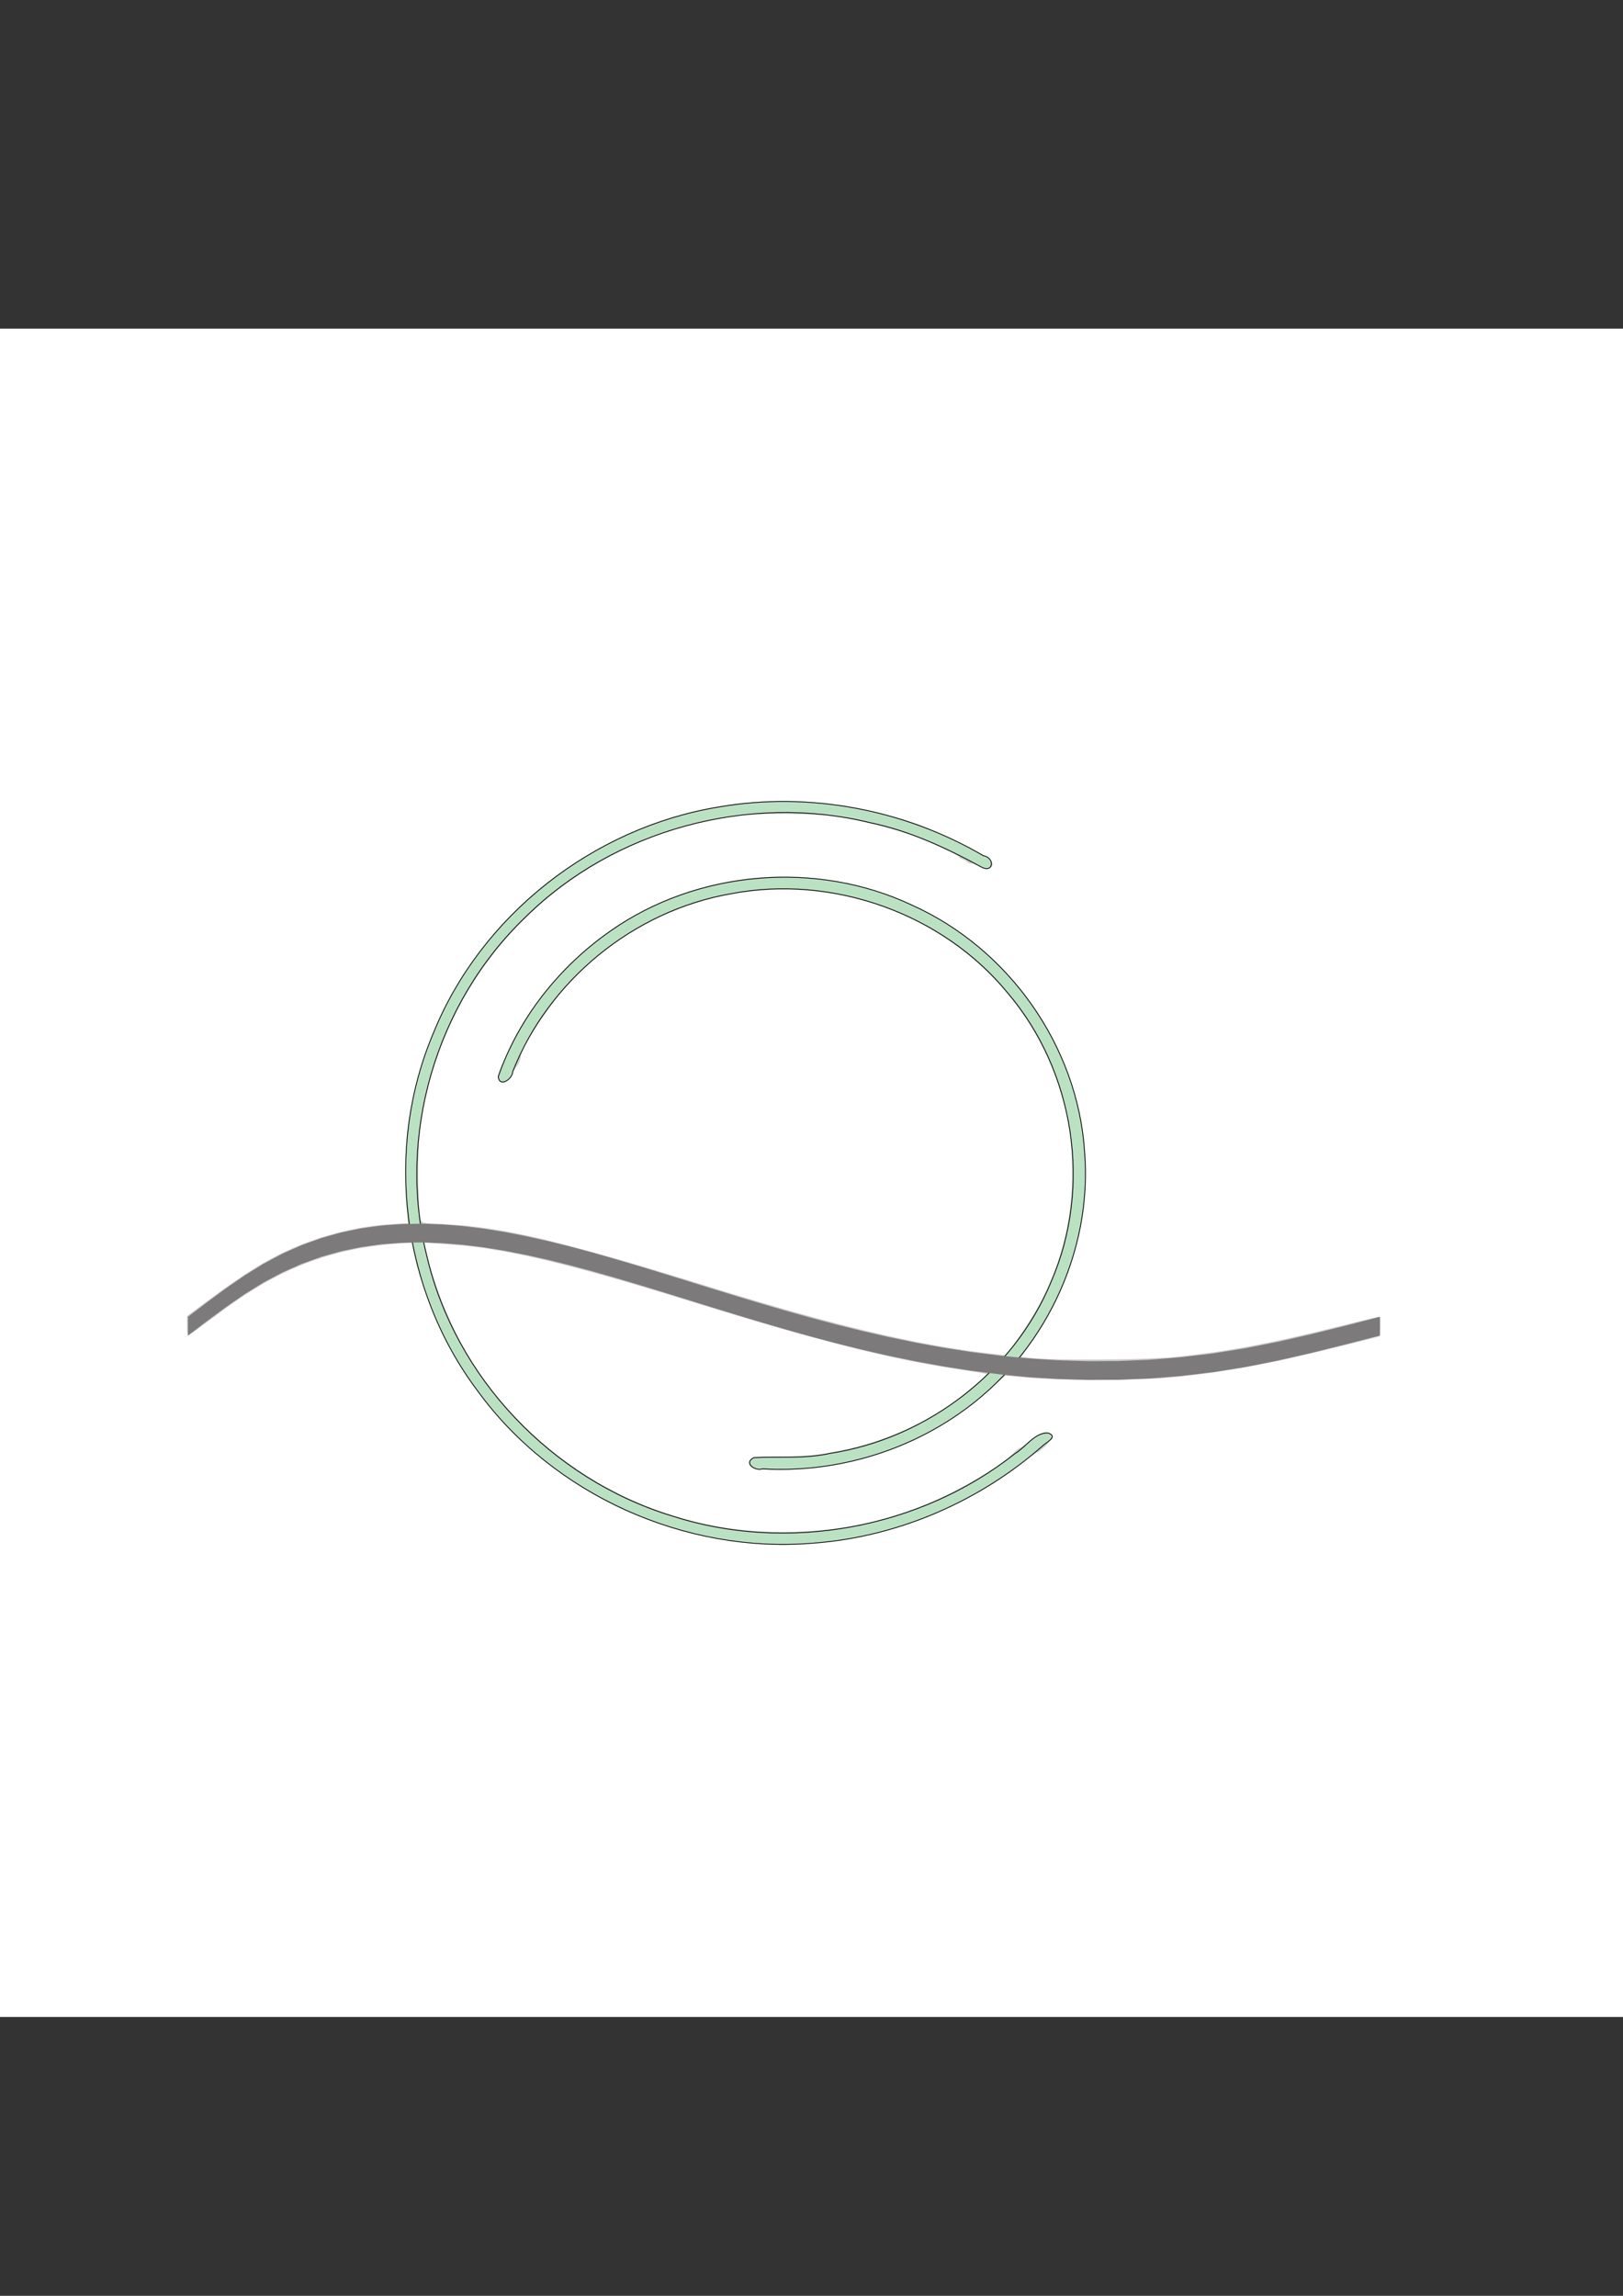 <?xml version="1.0" encoding="UTF-8" standalone="no"?> <svg xmlns:dc="http://purl.org/dc/elements/1.1/" xmlns:cc="http://creativecommons.org/ns#" xmlns:rdf="http://www.w3.org/1999/02/22-rdf-syntax-ns#" xmlns:svg="http://www.w3.org/2000/svg" xmlns="http://www.w3.org/2000/svg" xmlns:sodipodi="http://sodipodi.sourceforge.net/DTD/sodipodi-0.dtd" xmlns:inkscape="http://www.inkscape.org/namespaces/inkscape" sodipodi:docname="logo_burde.svg" inkscape:version="1.0 (4035a4fb49, 2020-05-01)" id="svg8" version="1.1" viewBox="0 0 210 297" height="297mm" width="210mm"><rect x="0" y="0" width="210" height="297" fill="#333333" stroke="none"/><defs id="defs2"></defs><g id="layer1" inkscape:groupmode="layer" inkscape:label="Ebene 1"><g transform="matrix(0.107,0,0,0.105,-1.284,95.03)" id="View Layer_LineSet" inkscape:label="View Layer_LineSet"><g id="fills" inkscape:groupmode="layer" inkscape:label="fills"><path d="M -80.029,1580.029 H 2000.029 V -500.029 H -80.029 Z" fill="#cccccc" fill-opacity="1" stroke="none" id="path874"></path><path d="m 1227.245,765.803 -1.308,1.608 -11.479,12.774 -6.344,6.398 -5.749,5.798 -12.675,11.589 -13.229,10.953 -13.751,10.289 -14.239,9.603 -14.693,8.893 -15.111,8.161 -15.494,7.41 -15.839,6.64 -16.145,5.856 -16.413,5.056 -16.552,4.246 -16.201,3.436 -15.27,2.628 -13.759,1.825 -11.806,1.059 -9.969,0.465 -8.384,0.075 -7.052,-0.107 -5.978,-0.121 h 0.001 l -9.796,-0.198 -4.359,-0.089 -4.273,-0.048 -4.031,0.184 -3.546,0.651 -2.818,1.351 -1.878,2.168 -0.842,2.645 0.259,2.668 1.425,2.235 2.594,1.459 3.519,0.794 4.134,0.35 4.443,0.128 4.54,0.092 10.204,0.207 6.226,0.126 7.346,0.112 8.734,-0.079 10.384,-0.484 12.298,-1.103 14.332,-1.901 15.907,-2.738 16.876,-3.578 17.241,-4.423 17.097,-5.268 16.818,-6.1 16.499,-6.916 16.139,-7.718 15.741,-8.502 15.305,-9.264 14.832,-10.002 14.324,-10.718 13.78,-11.41 13.204,-12.071 12.596,-12.704 1.275,-1.42 z" fill="#cccccc" fill-opacity="1" stroke="none" id="path876"></path><path d="m 1227.245,765.803 -6.28,-0.617 -34.459,-4.457 -33.902,-5.376 -33.357,-6.195 -32.827,-6.918 -32.307,-7.542 -31.803,-8.07 -31.309,-8.499 -30.829,-8.831 -30.362,-9.065 -29.908,-9.201 -29.467,-9.24 -29.038,-9.181 -28.622,-9.023 -28.22,-8.77 -27.83,-8.417 -27.452,-7.967 -27.089,-7.42 -26.737,-6.774 -26.398,-6.032 -26.073,-5.191 -25.76,-4.252 -25.46,-3.216 -25.173,-2.083 -24.899,-0.851 -1.096,0.022 -13.817,0.268 0.576,4.24 1.784,11.088 1.425,7.658 0.63,3.384 2.326,10.987 2.596,10.927 2.863,10.86 3.128,10.787 3.392,10.706 3.653,10.621 3.913,10.527 4.169,10.428 4.426,10.323 4.677,10.211 4.927,10.092 5.172,9.969 5.416,9.84 5.654,9.703 5.892,9.562 6.124,9.415 6.354,9.26 6.58,9.102 6.8,8.938 7.019,8.769 7.23,8.593 7.44,8.414 7.643,8.229 7.843,8.039 8.039,7.843 8.229,7.643 8.414,7.44 8.593,7.23 8.769,7.019 8.938,6.801 9.102,6.579 9.26,6.354 9.415,6.124 9.562,5.892 9.703,5.654 9.84,5.416 9.969,5.172 10.092,4.927 10.211,4.677 10.323,4.426 10.428,4.17 10.527,3.912 10.621,3.653 10.706,3.392 10.787,3.128 10.86,2.863 10.927,2.596 10.987,2.326 11.042,2.055 11.088,1.784 11.129,1.511 11.163,1.238 11.19,0.963 11.21,0.69 11.223,0.414 11.23,0.138 11.23,-0.138 11.224,-0.414 11.21,-0.69 11.189,-0.963 11.163,-1.238 11.129,-1.511 11.089,-1.784 11.041,-2.055 10.987,-2.326 10.927,-2.596 10.86,-2.863 10.787,-3.128 10.707,-3.392 10.62,-3.653 10.528,-3.913 10.428,-4.17 10.311,-4.415 10.131,-4.613 9.877,-4.749 9.549,-4.828 9.146,-4.846 8.67,-4.807 8.119,-4.707 7.495,-4.549 6.817,-4.341 6.171,-4.123 5.579,-3.903 5.04,-3.684 4.554,-3.463 4.122,-3.242 3.743,-3.019 3.416,-2.797 3.141,-2.578 2.902,-2.381 2.698,-2.214 4.918,-4.036 2.29,-1.879 4.406,-3.617 h 10e-4 l 4.316,-3.542 2.074,-1.702 3.805,-3.123 3.124,-2.564 1.221,-1.002 0.957,-0.791 0.699,-0.614 0.456,-0.485 0.229,-0.402 0.016,-0.366 -0.181,-0.378 -0.365,-0.437 -0.531,-0.542 -0.686,-0.676 -0.834,-0.763 -0.976,-0.786 -1.113,-0.742 -1.246,-0.634 -1.373,-0.46 -1.495,-0.22 -1.611,0.083 -1.722,0.435 -1.82,0.758 -1.903,1.035 -1.974,1.267 -2.029,1.451 -2.072,1.59 -2.099,1.682 -2.113,1.728 -2.121,1.741 -4.373,3.589 -2.321,1.905 -5.068,4.159 -5.862,4.811 -3.314,2.712 -3.631,2.929 -3.998,3.145 -4.417,3.359 -4.889,3.573 -5.412,3.787 -5.986,3.999 -6.612,4.211 -7.27,4.412 -7.876,4.566 -8.41,4.662 -8.872,4.701 -9.262,4.683 -9.581,4.607 -9.827,4.474 -10.002,4.284 -10.115,4.044 -10.212,3.796 -10.301,3.543 -10.386,3.29 -10.463,3.034 -10.534,2.777 -10.599,2.518 -10.658,2.257 -10.71,1.993 -10.756,1.73 -10.795,1.466 -10.828,1.201 -10.854,0.934 -10.874,0.669 -10.887,0.402 -10.893,0.134 -10.893,-0.134 -10.887,-0.402 -10.874,-0.669 -10.854,-0.934 -10.827,-1.201 -10.795,-1.466 -10.756,-1.729 -10.71,-1.994 -10.658,-2.257 -10.599,-2.518 -10.535,-2.777 -10.463,-3.034 -10.385,-3.29 -10.302,-3.543 -10.212,-3.795 -10.115,-4.045 -10.013,-4.293 -9.904,-4.537 -9.79,-4.779 -9.67,-5.017 -9.544,-5.253 -9.413,-5.485 -9.275,-5.715 -9.132,-5.94 -8.983,-6.163 -8.829,-6.383 -8.669,-6.597 -8.506,-6.807 -8.336,-7.014 -8.161,-7.216 -7.982,-7.414 -7.798,-7.608 -7.608,-7.798 -7.414,-7.982 -7.216,-8.161 -7.014,-8.336 -6.807,-8.506 -6.597,-8.669 -6.383,-8.829 -6.163,-8.983 -5.94,-9.132 -5.715,-9.275 -5.485,-9.413 -5.253,-9.544 -5.017,-9.67 -4.779,-9.79 -4.537,-9.904 -4.293,-10.013 -4.044,-10.115 -3.796,-10.212 -3.543,-10.302 -3.29,-10.385 -3.034,-10.463 -2.777,-10.535 -2.518,-10.599 -2.257,-10.657 -0.153,-0.826 22.086,0.755 25.173,2.082 25.46,3.217 25.76,4.252 26.073,5.191 26.398,6.031 26.737,6.774 27.089,7.42 27.452,7.967 27.83,8.418 28.22,8.769 28.622,9.024 29.038,9.181 29.467,9.239 29.908,9.201 30.362,9.065 30.829,8.831 31.309,8.499 31.803,8.07 32.307,7.543 32.827,6.918 33.357,6.195 33.902,5.375 21.608,2.795 12.851,1.662 5.37,0.528 10.682,-11.887 7.625,-9.374 3.664,-4.504 10.595,-14.416 9.876,-14.917 9.132,-15.384 8.364,-15.814 7.579,-16.206 6.776,-16.557 5.955,-16.87 5.119,-17.142 4.271,-17.373 3.416,-17.561 2.549,-17.707 1.676,-17.811 0.801,-17.873 -0.077,-17.89 -0.953,-17.864 -1.831,-17.796 -2.702,-17.685 -3.565,-17.531 -4.421,-17.336 -5.268,-17.097 -6.099,-16.818 -6.917,-16.499 -7.718,-16.139 -8.502,-15.741 -9.264,-15.305 -10.002,-14.832 -10.718,-14.324 -11.41,-13.78 -12.071,-13.204 -12.704,-12.596 -13.307,-11.957 -13.878,-11.289 -14.416,-10.595 -14.917,-9.876 -15.384,-9.132 -15.814,-8.364 -16.206,-7.579 -16.557,-6.776 -16.87,-5.955 -17.142,-5.119 -17.373,-4.271 -17.561,-3.416 -17.707,-2.549 -17.811,-1.676 -17.873,-0.801 -17.89,0.077 -17.864,0.954 -17.796,1.83 -17.685,2.702 -17.532,3.565 -17.335,4.421 -17.097,5.268 -16.818,6.1 -16.499,6.916 -16.139,7.718 -15.741,8.502 -15.305,9.264 -14.833,10.002 -14.323,10.718 -13.78,11.41 -13.204,12.071 -12.596,12.704 -11.957,13.307 -11.252,13.793 -10.332,13.815 -9.161,13.288 -7.742,12.21 -6.164,10.7 -4.798,9.222 -3.737,7.893 -2.982,6.715 -2.499,5.703 -4.096,9.349 -1.822,4.159 -1.749,4.086 -1.418,3.9 -0.756,3.526 0.236,2.968 1.43,2.232 2.313,1.355 2.754,0.346 2.756,-0.795 2.409,-1.991 2.079,-2.945 1.859,-3.581 1.75,-3.899 1.75,-3.993 1.858,-4.241 4.473,-10.209 2.862,-6.447 3.589,-7.577 4.606,-8.853 5.917,-10.272 7.432,-11.722 8.795,-12.756 9.919,-13.263 10.801,-13.241 11.479,-12.774 12.093,-12.196 12.675,-11.589 13.229,-10.952 13.75,-10.29 14.24,-9.602 14.692,-8.894 15.112,-8.161 15.494,-7.41 15.839,-6.64 16.145,-5.856 16.413,-5.057 16.642,-4.244 16.83,-3.422 16.978,-2.594 17.084,-1.757 17.15,-0.916 17.174,-0.074 17.158,0.769 17.098,1.609 17,2.448 16.858,3.278 16.678,4.101 16.457,4.914 16.195,5.717 15.895,6.505 15.557,7.275 15.181,8.03 14.769,8.767 14.321,9.481 13.839,10.171 13.323,10.837 12.774,11.479 12.196,12.093 11.589,12.675 10.953,13.229 10.289,13.751 9.602,14.239 8.894,14.693 8.162,15.111 7.409,15.494 6.64,15.839 5.856,16.145 5.057,16.413 4.244,16.642 3.422,16.83 2.594,16.978 1.757,17.084 0.916,17.15 0.074,17.174 -0.769,17.158 -1.609,17.098 -2.448,17 -3.278,16.858 -4.101,16.678 -4.914,16.457 -5.717,16.194 -6.505,15.896 -7.275,15.557 -8.03,15.181 -8.767,14.769 -9.481,14.321 -10.171,13.838 -9.529,11.716 17.397,1.709 11.353,1.116 35.611,2.328 36.208,1.117 36.816,-0.191 37.438,-1.598 38.071,-3.101 38.719,-4.704 39.379,-6.403 40.022,-8.109 40.526,-9.457 40.862,-10.355 41.031,-10.805 v 23.059 l -41.031,10.805 -40.862,10.356 -40.526,9.457 -40.022,8.109 -39.379,6.403 -38.719,4.703 -38.071,3.102 -37.438,1.597 -36.816,0.192 -36.208,-1.118 -35.612,-2.328 -29.659,-2.914 z" fill="#cccccc" fill-opacity="1" stroke="none" id="path878"></path><path d="m 881.767,89.131 -11.042,2.055 -10.987,2.326 -10.927,2.596 -10.86,2.863 -10.787,3.128 -10.706,3.392 -10.621,3.653 -10.527,3.913 -10.429,4.169 -10.322,4.426 -10.211,4.677 -10.092,4.927 -9.97,5.172 -9.839,5.416 -9.704,5.654 -9.561,5.892 -9.415,6.124 -9.26,6.354 -9.102,6.58 -8.938,6.8 -8.769,7.019 -8.593,7.23 -8.414,7.44 -8.229,7.643 -8.039,7.843 -7.843,8.039 -7.643,8.229 -7.44,8.414 -7.23,8.593 -7.019,8.769 -6.8,8.938 -6.58,9.102 -6.354,9.26 -6.124,9.415 -5.892,9.562 -5.654,9.703 -5.416,9.839 -5.172,9.97 -4.927,10.092 -4.677,10.211 -4.426,10.322 -4.169,10.429 -3.913,10.527 -3.653,10.621 -3.392,10.706 -3.128,10.787 -2.863,10.86 -2.596,10.927 -2.326,10.987 -2.055,11.042 -1.784,11.088 -1.511,11.129 -1.238,11.163 -0.963,11.189 -0.69,11.21 -0.414,11.224 -0.138,11.23 0.138,11.23 0.414,11.223 0.69,11.21 0.963,11.19 1.238,11.163 0.935,6.889 -9.724,0.188 -24.389,1.905 -24.153,3.43 -23.931,5.052 -23.72,6.772 -23.524,8.589 -23.339,10.505 -23.168,12.518 -23.014,14.525 -22.895,16.107 -22.816,17.163 -22.776,17.691 v 23.059 l 22.776,-17.69 22.816,-17.163 22.895,-16.108 23.014,-14.524 23.168,-12.518 23.339,-10.505 23.524,-8.59 23.72,-6.772 23.931,-5.051 24.153,-3.43 24.389,-1.905 13.509,-0.262 11.128,-0.216 2.813,0.096 -1.841,-9.885 -1.729,-10.755 -0.339,-2.494 -1.127,-8.302 -1.201,-10.827 -0.934,-10.854 -0.669,-10.874 -0.402,-10.887 -0.134,-10.893 0.134,-10.893 0.402,-10.887 0.669,-10.874 0.934,-10.854 1.201,-10.828 1.466,-10.795 1.73,-10.756 1.993,-10.71 2.257,-10.657 2.518,-10.6 2.777,-10.534 3.034,-10.463 3.29,-10.385 3.543,-10.302 3.796,-10.212 4.044,-10.115 4.293,-10.013 4.537,-9.904 4.779,-9.79 5.017,-9.67 5.253,-9.544 5.485,-9.413 5.715,-9.275 5.94,-9.132 6.163,-8.983 6.383,-8.829 6.597,-8.669 6.807,-8.506 7.014,-8.336 7.216,-8.161 7.414,-7.982 7.608,-7.798 7.798,-7.608 7.982,-7.414 8.161,-7.216 8.336,-7.014 8.506,-6.807 8.669,-6.597 8.829,-6.383 8.983,-6.163 9.132,-5.94 9.275,-5.715 9.413,-5.485 9.544,-5.253 9.67,-5.017 9.79,-4.779 9.904,-4.537 10.013,-4.293 10.115,-4.044 10.212,-3.796 10.302,-3.543 10.385,-3.29 10.463,-3.034 10.534,-2.777 10.6,-2.518 10.657,-2.257 10.71,-1.994 10.756,-1.729 10.795,-1.466 10.828,-1.201 10.854,-0.934 10.874,-0.669 10.887,-0.402 10.893,-0.134 10.893,0.134 10.887,0.402 10.873,0.668 10.854,0.935 10.828,1.201 10.795,1.466 10.756,1.729 10.71,1.994 10.645,2.25 10.511,2.471 10.296,2.649 9.998,2.786 9.618,2.88 9.158,2.932 8.615,2.942 7.991,2.909 7.307,2.84 6.651,2.754 6.047,2.658 5.492,2.551 4.988,2.433 4.535,2.304 4.131,2.164 3.78,2.014 3.476,1.858 3.213,1.717 h -10e-4 l 5.782,3.09 2.648,1.416 -10e-4,-0.001 4.99,2.667 2.42,1.294 2.41,1.283 2.387,1.24 2.342,1.155 2.273,1.028 2.183,0.857 2.069,0.644 1.933,0.389 1.773,0.09 1.591,-0.236 1.377,-0.532 1.134,-0.785 0.858,-0.993 0.552,-1.156 0.214,-1.276 -0.154,-1.352 -0.554,-1.382 -0.971,-1.376 -1.348,-1.366 -1.671,-1.355 -1.941,-1.347 -2.156,-1.34 -2.317,-1.335 -2.426,-1.332 -2.479,-1.33 -2.495,-1.334 -5.145,-2.75 -2.728,-1.458 -5.961,-3.186 -3.311,-1.77 -3.584,-1.915 -3.896,-2.077 -4.26,-2.231 -4.675,-2.375 -5.142,-2.508 -5.662,-2.63 -6.234,-2.74 -6.857,-2.84 -7.532,-2.927 -8.238,-3 -8.882,-3.032 -9.441,-3.023 -9.916,-2.969 -10.308,-2.872 -10.613,-2.732 -10.836,-2.547 -10.975,-2.319 -11.041,-2.056 -11.089,-1.783 -11.129,-1.511 -11.162,-1.238 -11.19,-0.963 -11.21,-0.69 -11.223,-0.414 -11.23,-0.138 -11.23,0.138 -11.224,0.414 -11.21,0.69 -11.189,0.963 -11.163,1.238 -11.129,1.511 z" fill="#cccccc" fill-opacity="1" stroke="none" id="path880"></path><path transform="matrix(2.476,0,0,2.51,12.012,-901.595)" id="path933" d="M -36.555,574.267 V 159.981 H 383.088 802.73 V 574.267 988.553 H 383.088 -36.555 Z M 394.826,756.371 c 27.152,-1.946 49.921,-8.323 74.864,-20.967 11.634,-5.897 20.264,-11.385 29.469,-18.74 3.339,-2.668 6.478,-4.914 6.974,-4.991 1.299,-0.202 5.77,-4.042 5.831,-5.009 0.028,-0.449 0.534,-1.001 1.123,-1.228 1.65,-0.633 1.271,-2.539 -0.682,-3.428 -2.31,-1.052 -4.668,-0.063 -9.711,4.074 -2.135,1.751 -4.206,3.185 -4.601,3.186 -0.396,6.5e-4 -1.897,1.253 -3.336,2.782 -5.564,5.914 -26.156,18.144 -40.955,24.325 -22.053,9.21 -41.953,13.457 -66.071,14.1 -26.193,0.699 -48.486,-3.216 -72.287,-12.693 -37.29,-14.848 -70.212,-43.724 -89.4,-78.415 -7.343,-13.275 -14.266,-31.073 -17.484,-44.948 l -1.373,-5.919 4.022,0.365 c 2.212,0.201 6.754,0.551 10.094,0.778 25.067,1.704 56.359,9.176 114.951,27.449 65.247,20.349 99.048,28.892 135.682,34.293 5.259,0.775 9.699,1.547 9.867,1.715 0.354,0.354 -7.421,7.131 -13.849,12.07 -15.667,12.039 -35.949,21.068 -57.129,25.433 -10.988,2.264 -18.187,2.949 -31,2.949 -10.89,0 -11.977,0.116 -13.141,1.402 -1.584,1.751 -1.011,3.375 1.565,4.436 2.794,1.151 20.766,0.848 31.512,-0.531 32.133,-4.125 59.515,-16.655 83.685,-38.292 l 7.5,-6.714 10.357,0.968 c 15.507,1.45 55.894,1.393 71.071,-0.1 26.133,-2.571 47.258,-6.472 80.892,-14.938 l 20.537,-5.169 0.211,-4.817 c 0.143,-3.25 -0.053,-4.817 -0.602,-4.817 -0.447,0 -9.813,2.253 -20.811,5.008 -33.167,8.305 -53.533,12.101 -79.155,14.754 -13.008,1.347 -58.159,1.678 -69.012,0.507 l -5.798,-0.626 4.543,-6.313 c 13.087,-18.188 22.095,-40.562 25.651,-63.711 1.625,-10.582 1.63,-30.201 0.01,-40.666 -8.535,-55.121 -46.035,-99.7 -98.608,-117.222 -42.481,-14.159 -88.215,-8.824 -126.171,14.717 -23.738,14.723 -44.803,38.576 -56.009,63.423 -5.012,11.112 -5.449,12.537 -4.323,14.077 1.589,2.173 4.05,1.008 6.072,-2.875 1.023,-1.964 2.226,-3.808 2.673,-4.098 0.778,-0.504 1.753,-3.209 2.019,-5.601 0.407,-3.66 11.9,-21.521 19.917,-30.954 33.665,-39.61 86.087,-57.668 137.056,-47.214 49.617,10.177 89.979,45.87 105.461,93.262 4.881,14.942 6.785,27.378 6.718,43.891 -0.088,21.705 -5.052,42.198 -14.898,61.504 -3.326,6.522 -12.129,20.147 -15.849,24.53 l -2.09,2.463 -7.788,-0.896 c -35.221,-4.053 -75.635,-13.709 -136.002,-32.492 -74.57,-23.203 -101.785,-29.652 -130.597,-30.947 -10.171,-0.457 -10.244,-0.473 -10.976,-2.311 -1.181,-2.969 -1.606,-31.67 -0.605,-40.908 7.025,-64.862 48.946,-120.243 109.919,-145.212 13.431,-5.5 26.818,-9.069 44.758,-11.932 8.965,-1.431 38.784,-1.217 48.929,0.351 10.515,1.625 26.454,5.524 35.859,8.771 7.932,2.738 24.141,10.174 24.141,11.075 0,0.303 0.708,0.776 1.574,1.05 0.866,0.275 2.017,0.942 2.558,1.483 0.541,0.541 1.258,0.814 1.593,0.607 0.335,-0.207 1.899,0.295 3.474,1.116 3.531,1.841 6.786,1.641 7.083,-0.435 0.116,-0.807 -0.419,-2.037 -1.187,-2.732 -2.72,-2.462 -29.136,-15.185 -36.88,-17.763 -58.962,-19.631 -118.104,-12.36 -167.5,20.593 -44.171,29.468 -72.809,75.674 -80.092,129.227 -1.011,7.436 -1.24,29.718 -0.408,39.71 l 0.571,6.853 -7.713,0.447 c -16.525,0.958 -33.222,5.075 -49.362,12.172 -11.593,5.097 -23.103,12.282 -40.657,25.379 l -10.162,7.582 -0.017,4.821 c -0.009,2.652 0.181,4.821 0.423,4.821 0.241,0 4.661,-3.149 9.821,-6.997 12.916,-9.632 15.634,-11.544 22.484,-15.812 21.859,-13.618 44.338,-20.706 71.248,-22.465 l 5.778,-0.378 1.246,5.862 c 3.428,16.128 13.586,40.566 23.2,55.814 19.481,30.897 49.425,56.678 82.213,70.783 19.841,8.535 41.174,13.801 61.959,15.292 11.361,0.815 13.828,0.815 25.137,0.005 z" style="fill:#ffffff;fill-opacity:1;stroke:none;stroke-width:0.714"></path></g><g id="strokes" inkscape:groupmode="layer" inkscape:label="strokes"><g id="g940"><path id="path883" style="fill:#bbe1c3;fill-opacity:1;stroke:#000000;stroke-opacity:1" d="m 881.767,89.131 c -152.801,25.264 -288.111,134.094 -345.434,277.984 -60.027,143.65 -38.952,317.152 53.763,442.228 90.875,127.091 250.327,200.451 405.965,186.815 103.014,-7.894 202.13,-52.196 278.544,-121.421 5.168,-3.944 16.366,-10.346 4.575,-14.305 -16.364,-0.323 -26.729,17.598 -39.956,25.554 -114.154,92.263 -275.336,122.711 -414.956,76.597 C 678.85,917.273 562.418,791.619 528.312,643.171 491.604,495.34 538.652,330.632 647.852,224.45 754.352,117.3 917.727,71.858 1064.268,108.552 c 47.622,10.073 91.743,30.916 134.03,54.383 14.972,8.862 17.364,-11.218 2.804,-13.717 C 1106.091,92.431 990.983,69.958 881.767,89.131 Z"></path><path id="path897" style="fill:#bbe1c3;fill-opacity:1;stroke:#000000;stroke-opacity:1" d="m 1171.156,837.096 c 102.531,-71.749 162.477,-198.937 152.324,-323.692 -8.307,-128.818 -90.982,-249.345 -208.379,-303.126 -115.693,-55.837 -260.375,-43.146 -364.78,31.63 -62.045,44.098 -111.253,107.375 -135.846,179.566 1.537,13.886 17.398,2.869 17.586,-6.31 43.041,-111.502 145.584,-198.057 263.595,-219.043 122.784,-24.176 256.258,24.346 334.691,121.893 81.315,96.946 102.48,239.365 52.869,355.768 -44.532,110.627 -149.566,193.213 -267.212,211.768 -30.337,6.987 -61.546,3.721 -92.203,5.288 -13.252,6.071 1.053,17.183 10.463,13.787 83.536,5.098 168.61,-19.122 236.892,-67.528 z"></path><path id="path903" stroke-width="3" stroke-opacity="1" stroke-linejoin="round" stroke-linecap="butt" stroke="#000000" fill="none" d="m 841.397,695.671 9.535,3.014 9.535,3.015 9.534,3.014 0.434,0.138 9.542,2.992 9.542,2.992 9.542,2.992 0.841,0.263 9.558,2.941 9.558,2.94 9.557,2.941 1.235,0.379 9.582,2.861 9.582,2.861 9.582,2.861 1.616,0.482 9.613,2.754 9.614,2.754 9.613,2.753 1.989,0.57 9.651,2.62 9.651,2.62 9.65,2.619 2.357,0.64 9.693,2.46 9.693,2.459 9.693,2.46 2.724,0.691 9.738,2.273 9.738,2.274 9.738,2.273 3.093,0.723 9.785,2.062 9.785,2.062 9.786,2.062 3.471,0.732 9.831,1.826 9.832,1.826 9.832,1.826 3.862,0.717 9.877,1.566 9.877,1.566 9.876,1.566 4.272,0.677 9.918,1.283 9.917,1.283 1.773,0.229 9.917,1.283 2.934,0.379 5.37,0.528 9.952,0.978 9.953,0.978 9.754,0.958 9.979,0.652 9.979,0.653 9.979,0.652 5.675,0.371 9.996,0.309 9.995,0.308 9.995,0.309 6.222,0.192 10,-0.052 10,-0.052 9.999,-0.052 6.817,-0.036 9.991,-0.426 9.991,-0.426 9.991,-0.427 7.465,-0.318 9.966,-0.812 9.967,-0.812 9.967,-0.812 8.171,-0.666 9.927,-1.206 9.927,-1.206 9.927,-1.206 8.938,-1.085 9.871,-1.605 9.87,-1.605 9.87,-1.605 9.768,-1.588 9.801,-1.986 9.801,-1.986 9.801,-1.986 9.8,-1.986 0.819,-0.165 9.738,-2.273 9.738,-2.272 9.739,-2.273 9.738,-2.272 1.573,-0.367 9.693,-2.457 9.694,-2.457 9.693,-2.456 9.694,-2.457 2.088,-0.529 9.671,-2.546 9.67,-2.547 9.67,-2.546 9.671,-2.547 2.349,-0.619 v -10 -10 -3.059 l -9.67,2.546 -9.67,2.547 -9.671,2.546 -9.67,2.547 -2.35,0.619 -9.693,2.456 -9.694,2.457 -9.693,2.456 -9.694,2.457 -2.088,0.529 -9.738,2.273 -9.739,2.272 -9.738,2.273 -9.739,2.272 -1.572,0.367 -9.801,1.986 -9.801,1.986 -9.801,1.985 -9.801,1.986 -0.818,0.166 -9.87,1.605 -9.871,1.605 -9.87,1.605 -9.768,1.588 -9.927,1.206 -9.927,1.206 -9.927,1.206 -8.938,1.086 -9.967,0.812 -9.967,0.812 -9.967,0.812 -8.17,0.665 -9.991,0.427 -9.991,0.426 -9.991,0.426 -7.465,0.319 -10,0.052 -10,0.052 -10,0.052 -6.816,0.035 -9.995,-0.308 -9.996,-0.309 -9.995,-0.308 -6.222,-0.192 -9.978,-0.653 -9.979,-0.652 -9.979,-0.652 -5.675,-0.371 -9.953,-0.978 -1.4,-0.138 -9.952,-0.978 -7.445,-0.731 -6.28,-0.617 -9.917,-1.283 -9.917,-1.283 -9.918,-1.283 -4.707,-0.608 -9.876,-1.566 -9.877,-1.566 -9.877,-1.566 -4.272,-0.678 -9.831,-1.826 -9.832,-1.826 -9.832,-1.826 -3.862,-0.717 -9.785,-2.062 -9.785,-2.062 -9.786,-2.062 -3.471,-0.732 -9.738,-2.273 -9.738,-2.274 -9.738,-2.273 -3.093,-0.722 -9.693,-2.46 -9.693,-2.46 -9.693,-2.459 -2.724,-0.691 -9.65,-2.62 -9.651,-2.62 -9.651,-2.619 -2.357,-0.64 -9.613,-2.754 -9.614,-2.754 -9.613,-2.753 -1.989,-0.57 -9.582,-2.861 -9.582,-2.861 -9.582,-2.861 -1.616,-0.482 -9.558,-2.941 -9.558,-2.94 -9.558,-2.94 -1.234,-0.38 -9.542,-2.992 -9.542,-2.992 -9.542,-2.992 -0.841,-0.264 -9.535,-3.014 -9.535,-3.015 -9.534,-3.014 -0.434,-0.138 -9.537,-3.006 -9.537,-3.007 -9.548,-3.01 -9.55,-2.968 -9.55,-2.968 -9.12,-2.834 -9.572,-2.895 -9.572,-2.895 -8.686,-2.627 -9.603,-2.787 -9.604,-2.787 -8.245,-2.393 -9.645,-2.642 -9.645,-2.642 -7.799,-2.136 -9.693,-2.456 -9.694,-2.456 -7.35,-1.862 -9.748,-2.228 -9.749,-2.227 -6.901,-1.577 -9.808,-1.952 -9.807,-1.953 -6.458,-1.286 -9.866,-1.628 -9.867,-1.629 -6.027,-0.995 -9.921,-1.253 -9.921,-1.254 -5.618,-0.709 -9.966,-0.825 -9.966,-0.824 -5.241,-0.434 -9.994,-0.341 -9.994,-0.342 -4.911,-0.168 -1.096,0.022 -9.998,0.194 -3.819,0.074 -9.724,0.188 -9.97,0.779 -9.969,0.779 -4.45,0.347 -9.901,1.406 -9.9,1.406 -4.352,0.618 -9.785,2.066 -9.784,2.065 -4.362,0.921 -9.616,2.745 -9.616,2.745 -4.488,1.282 -9.394,3.43 -9.393,3.43 -4.737,1.729 -9.119,4.105 -9.119,4.104 -5.101,2.296 -8.798,4.754 -8.798,4.753 -5.572,3.011 -8.457,5.337 -8.457,5.337 -6.1,3.851 -8.179,5.754 -8.179,5.754 -6.537,4.599 -7.992,6.012 -7.991,6.011 -6.833,5.14 -7.898,6.134 -7.897,6.135 -6.981,5.422 v 10 10 3.059 l 7.897,-6.134 7.898,-6.134 6.981,-5.422 7.991,-6.012 7.992,-6.011 6.833,-5.14 8.179,-5.754 8.178,-5.754 6.538,-4.6 8.457,-5.337 8.456,-5.337 6.101,-3.85 8.798,-4.754 8.798,-4.754 5.572,-3.01 9.119,-4.105 9.119,-4.104 5.101,-2.296 9.393,-3.43 9.394,-3.43 4.737,-1.73 9.615,-2.745 9.616,-2.745 4.489,-1.282 9.785,-2.065 9.784,-2.066 4.362,-0.92 9.9,-1.406 9.901,-1.406 4.352,-0.618 9.97,-0.779 9.969,-0.779 4.45,-0.347 9.998,-0.194 3.511,-0.068 9.998,-0.194 1.13,-0.022 2.813,0.096 9.994,0.341 9.994,0.342 2.098,0.072 9.966,0.824 9.966,0.825 5.241,0.433 9.921,1.254 9.921,1.253 5.618,0.71 9.867,1.628 9.866,1.629 6.027,0.995 9.808,1.952 9.807,1.953 6.458,1.286 9.749,2.227 9.749,2.227 6.9,1.577 9.694,2.456 9.694,2.456 7.349,1.862 9.645,2.642 9.645,2.642 7.799,2.136 9.603,2.787 9.604,2.788 8.245,2.392 9.572,2.895 9.572,2.895 8.686,2.628 9.549,2.967 9.55,2.968 9.121,2.834 9.537,3.007 9.537,3.007 9.548,3.01" style="fill:#7c7a7a;fill-opacity:1;stroke:none"></path></g></g></g></g></svg> 